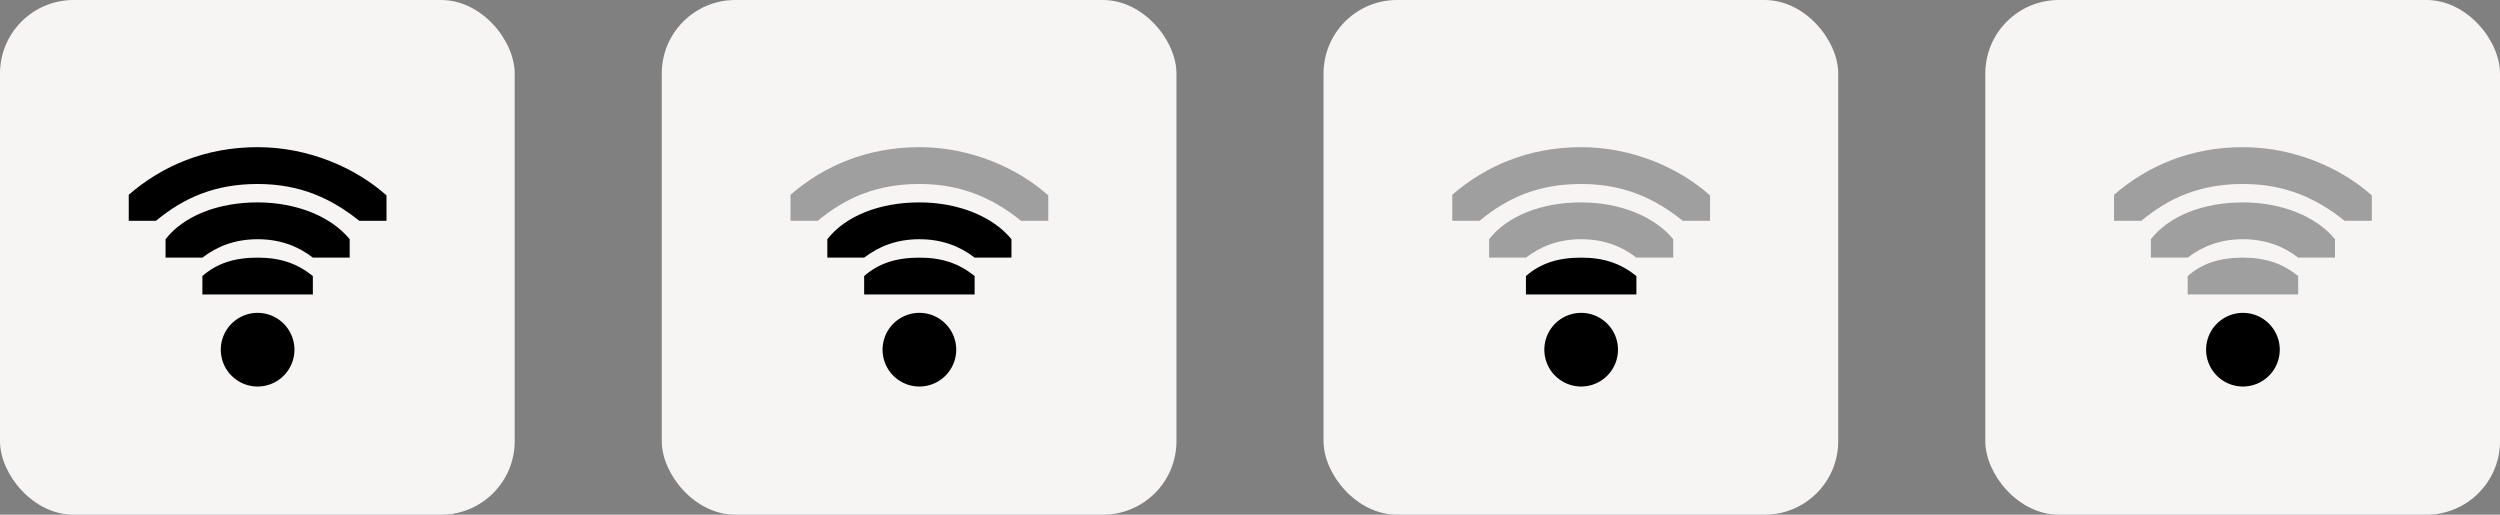 <?xml version="1.0" encoding="UTF-8" standalone="no"?>
<svg
   width="136"
   height="28"
   viewBox="0 0 35.983 7.408"
   version="1.1"
   id="svg919"
   xmlns="http://www.w3.org/2000/svg"
   xmlns:svg="http://www.w3.org/2000/svg"
   xmlns:rdf="http://www.w3.org/1999/02/22-rdf-syntax-ns#"
   xmlns:cc="http://creativecommons.org/ns#"
   xmlns:dc="http://purl.org/dc/elements/1.1/">
  <rect x="0" y="0" width="35.983" height="7.408" fill="#808080" stroke="none"/>
  <defs
     id="defs849">
    <clipPath
       id="clipPath6279-3">
      <rect
         x="26.85"
         y="220.75"
         id="rect6281-9"
         height="6.375"
         width="3.825"
         style="color:#bebebe;display:inline;overflow:visible;visibility:visible;fill:#bebebe;fill-opacity:1;fill-rule:nonzero;stroke:none;stroke-width:2;marker:none" />
    </clipPath>
    <clipPath
       id="clipPath6265-334">
      <rect
         x="26.966"
         y="221.33"
         id="rect6267-61"
         height="5.216"
         width="2.898"
         style="color:#bebebe;display:inline;overflow:visible;visibility:visible;fill:#bebebe;fill-opacity:1;fill-rule:nonzero;stroke:none;stroke-width:2;marker:none" />
    </clipPath>
    <clipPath
       id="clipPath6259-5">
      <rect
         x="26.999"
         y="221.502"
         id="rect6261-61"
         height="4.873"
         width="1.876"
         style="color:#bebebe;display:inline;overflow:visible;visibility:visible;fill:#bebebe;fill-opacity:1;stroke:none;stroke-width:2;marker:none" />
    </clipPath>
    <clipPath
       id="clipPath6259-8-8-8"
       clipPathUnits="userSpaceOnUse">
      <rect
         x="26.999"
         y="221.502"
         id="rect6261-6-0-7"
         height="4.873"
         style="color:#bebebe;display:inline;overflow:visible;visibility:visible;fill:#bebebe;fill-opacity:1;stroke:none;stroke-width:2;marker:none"
         width="1.876" />
    </clipPath>
    <clipPath
       id="clipPath6265-3-5-6"
       clipPathUnits="userSpaceOnUse">
      <rect
         x="26.966"
         y="221.33"
         id="rect6267-1-8-1"
         height="5.216"
         style="color:#bebebe;display:inline;overflow:visible;visibility:visible;fill:#bebebe;fill-opacity:1;fill-rule:nonzero;stroke:none;stroke-width:2;marker:none"
         width="2.898" />
    </clipPath>
    <clipPath
       id="clipPath6279-2-3"
       clipPathUnits="userSpaceOnUse">
      <rect
         x="26.85"
         y="220.75"
         id="rect6281-5-3"
         height="6.375"
         style="color:#bebebe;display:inline;overflow:visible;visibility:visible;fill:#bebebe;fill-opacity:1;fill-rule:nonzero;stroke:none;stroke-width:2;marker:none"
         width="3.825" />
    </clipPath>
    <clipPath
       id="clipPath6279-3-3">
      <rect
         x="26.85"
         y="220.75"
         id="rect6281-9-6"
         height="6.375"
         width="3.825"
         style="color:#bebebe;display:inline;overflow:visible;visibility:visible;fill:#bebebe;fill-opacity:1;fill-rule:nonzero;stroke:none;stroke-width:2;marker:none" />
    </clipPath>
    <clipPath
       id="clipPath6265-334-7">
      <rect
         x="26.966"
         y="221.33"
         id="rect6267-61-5"
         height="5.216"
         width="2.898"
         style="color:#bebebe;display:inline;overflow:visible;visibility:visible;fill:#bebebe;fill-opacity:1;fill-rule:nonzero;stroke:none;stroke-width:2;marker:none" />
    </clipPath>
    <clipPath
       id="clipPath6259-5-3">
      <rect
         x="26.999"
         y="221.502"
         id="rect6261-61-5"
         height="4.873"
         width="1.876"
         style="color:#bebebe;display:inline;overflow:visible;visibility:visible;fill:#bebebe;fill-opacity:1;stroke:none;stroke-width:2;marker:none" />
    </clipPath>
    <clipPath
       id="clipPath6279-2-3-6"
       clipPathUnits="userSpaceOnUse">
      <rect
         x="26.85"
         y="220.75"
         id="rect6281-5-3-2"
         height="6.375"
         style="color:#bebebe;display:inline;overflow:visible;visibility:visible;fill:#bebebe;fill-opacity:1;fill-rule:nonzero;stroke:none;stroke-width:2;marker:none"
         width="3.825" />
    </clipPath>
    <clipPath
       id="clipPath6265-3-5-6-9"
       clipPathUnits="userSpaceOnUse">
      <rect
         x="26.966"
         y="221.33"
         id="rect6267-1-8-1-1"
         height="5.216"
         style="color:#bebebe;display:inline;overflow:visible;visibility:visible;fill:#bebebe;fill-opacity:1;fill-rule:nonzero;stroke:none;stroke-width:2;marker:none"
         width="2.898" />
    </clipPath>
    <clipPath
       id="clipPath6259-8-8-8-2"
       clipPathUnits="userSpaceOnUse">
      <rect
         x="26.999"
         y="221.502"
         id="rect6261-6-0-7-7"
         height="4.873"
         style="color:#bebebe;display:inline;overflow:visible;visibility:visible;fill:#bebebe;fill-opacity:1;stroke:none;stroke-width:2;marker:none"
         width="1.876" />
    </clipPath>
    <clipPath
       id="clipPath6279-7-9"
       clipPathUnits="userSpaceOnUse">
      <rect
         x="26.85"
         y="220.75"
         id="rect6281-1-9"
         height="6.375"
         style="color:#bebebe;display:inline;overflow:visible;visibility:visible;fill:#bebebe;fill-opacity:1;fill-rule:nonzero;stroke:none;stroke-width:2;marker:none"
         width="3.825" />
    </clipPath>
    <clipPath
       id="clipPath6265-3-4"
       clipPathUnits="userSpaceOnUse">
      <rect
         x="26.966"
         y="221.33"
         id="rect6267-1-9"
         height="5.216"
         style="color:#bebebe;display:inline;overflow:visible;visibility:visible;fill:#bebebe;fill-opacity:1;fill-rule:nonzero;stroke:none;stroke-width:2;marker:none"
         width="2.898" />
    </clipPath>
    <clipPath
       id="clipPath6259-8-81"
       clipPathUnits="userSpaceOnUse">
      <rect
         x="26.999"
         y="221.502"
         id="rect6261-6-6"
         height="4.873"
         style="color:#bebebe;display:inline;overflow:visible;visibility:visible;fill:#bebebe;fill-opacity:1;stroke:none;stroke-width:2;marker:none"
         width="1.876" />
    </clipPath>
    <clipPath
       id="clipPath3668"
       clipPathUnits="userSpaceOnUse">
      <rect
         x="26.999"
         y="221.502"
         id="rect3670"
         height="3.373"
         width="1.876"
         style="color:#bebebe;display:inline;overflow:visible;visibility:visible;fill:#bebebe;fill-opacity:1;stroke:none;stroke-width:2;marker:none" />
    </clipPath>
    <clipPath
       id="clipPath3697"
       clipPathUnits="userSpaceOnUse">
      <path
         d="m 26.966,221.33 v 5.216 h 0.58 v -1.159 h 2.318 v -4.057 z"
         id="path3699"
         style="color:#bebebe;display:inline;overflow:visible;visibility:visible;fill:#bebebe;fill-opacity:1;fill-rule:nonzero;stroke:none;stroke-width:2;marker:none" />
    </clipPath>
    <clipPath
       id="clipPath6279-2-3-0"
       clipPathUnits="userSpaceOnUse">
      <rect
         x="26.85"
         y="220.75"
         id="rect6281-5-3-9"
         height="6.375"
         style="color:#bebebe;display:inline;overflow:visible;visibility:visible;fill:#bebebe;fill-opacity:1;fill-rule:nonzero;stroke:none;stroke-width:2;marker:none"
         width="3.825" />
    </clipPath>
    <clipPath
       id="a">
      <path
         d="m -73,-30 -7,-7 v -4.5 h 16.5 v 4.5 l -7.5,7 z"
         fill="none"
         stroke="#000000"
         id="path2061" />
    </clipPath>
  </defs>
  <g
     id="layer1"
     transform="translate(-42.333,-76.2)">
    <g
       id="classic-topbar-network-wireless-strength">
      <rect
         style="fill:#f6f5f4;stroke-width:0.529"
         id="rect1984"
         width="7.408"
         height="7.408"
         x="42.333"
         y="76.2"
         rx="1.058"
         ry="1.058" />
      <g
         fill="#474747"
         id="g2108"
         transform="matrix(0.265,0,0,0.265,43.921,77.788)"
         style="fill:#000000">
        <path
           d="m 10,13 a 2,2 0 0 1 -2,2 2,2 0 0 1 -2,-2 2,2 0 0 1 2,-2 2,2 0 0 1 2,2 z"
           id="path2100"
           style="fill:#000000" />
        <path
           d="M 8,2 C 5.186,2 2.828,3 1,4.586 V 6 H 2.48 C 4,4.736 5.7,4 8,4 c 2.3,0 4,0.78 5.52,2 H 15 V 4.62 C 13.36,3.153 10.814,2 8,2 Z"
           style="fill:#000000;marker:none"
           color="#000000"
           overflow="visible"
           id="path2102" />
        <path
           d="M 8,5 C 5.833,5 3.98,5.739 3,7 V 8 H 5 C 5.789,7.394 6.759,7 8,7 c 1.241,0 2.22,0.394 3,1 h 2 V 7 C 12.005,5.777 10.127,5 8,5 Z"
           style="fill:#000000;marker:none"
           color="#000000"
           overflow="visible"
           id="path2104" />
        <path
           d="M 8,8 C 6.743,8 5.784,8.312 5,9 v 1 h 6 V 9 C 10.163,8.328 9.257,8 8,8 Z"
           style="line-height:normal;-inkscape-font-specification:Sans;text-indent:0;text-align:start;text-decoration:none;text-decoration-line:none;text-transform:none;fill:#000000;marker:none"
           color="#000000"
           font-weight="400"
           font-family="Sans"
           overflow="visible"
           id="path2106" />
      </g>
      <rect
         style="fill:#f6f5f4;stroke-width:0.529"
         id="rect1988"
         width="7.408"
         height="7.408"
         x="51.858"
         y="76.2"
         rx="1.058"
         ry="1.058" />
      <g
         fill="#474747"
         id="g2131"
         transform="matrix(0.265,0,0,0.265,53.446,77.788)"
         style="fill:#000000">
        <path
           d="m 10,13 a 2,2 0 0 1 -2,2 2,2 0 0 1 -2,-2 2,2 0 0 1 2,-2 2,2 0 0 1 2,2 z"
           id="path2123"
           style="fill:#000000" />
        <path
           d="M 8,2 C 5.186,2 2.828,3 1,4.586 V 6 H 2.48 C 4,4.736 5.7,4 8,4 c 2.3,0 4,0.78 5.52,2 H 15 V 4.62 C 13.36,3.153 10.814,2 8,2 Z"
           style="fill:#000000;marker:none"
           color="#000000"
           overflow="visible"
           opacity="0.35"
           id="path2125" />
        <path
           d="M 8,5 C 5.833,5 3.98,5.739 3,7 V 8 H 5 C 5.789,7.394 6.759,7 8,7 c 1.241,0 2.22,0.394 3,1 h 2 V 7 C 12.005,5.777 10.127,5 8,5 Z"
           style="fill:#000000;marker:none"
           color="#000000"
           overflow="visible"
           id="path2127" />
        <path
           d="M 8,8 C 6.743,8 5.784,8.312 5,9 v 1 h 6 V 9 C 10.163,8.328 9.257,8 8,8 Z"
           style="line-height:normal;-inkscape-font-specification:Sans;text-indent:0;text-align:start;text-decoration:none;text-decoration-line:none;text-transform:none;fill:#000000;marker:none"
           color="#000000"
           font-weight="400"
           font-family="Sans"
           overflow="visible"
           id="path2129" />
      </g>
      <rect
         style="fill:#f6f5f4;stroke-width:0.529"
         id="rect1992"
         width="7.408"
         height="7.408"
         x="61.383"
         y="76.2"
         rx="1.058"
         ry="1.058" />
      <g
         fill="#474747"
         id="g2177"
         transform="matrix(0.265,0,0,0.265,62.971,77.788)"
         style="fill:#000000">
        <path
           d="m 10,13 a 2,2 0 0 1 -2,2 2,2 0 0 1 -2,-2 2,2 0 0 1 2,-2 2,2 0 0 1 2,2 z"
           id="path2169"
           style="fill:#000000" />
        <path
           d="M 8,2 C 5.186,2 2.828,3 1,4.586 V 6 H 2.48 C 4,4.736 5.7,4 8,4 c 2.3,0 4,0.78 5.52,2 H 15 V 4.62 C 13.36,3.153 10.814,2 8,2 Z"
           style="fill:#000000;marker:none"
           color="#000000"
           overflow="visible"
           opacity="0.35"
           id="path2171" />
        <path
           d="M 8,5 C 5.833,5 3.98,5.739 3,7 V 8 H 5 C 5.789,7.394 6.759,7 8,7 c 1.241,0 2.22,0.394 3,1 h 2 V 7 C 12.005,5.777 10.127,5 8,5 Z"
           style="fill:#000000;marker:none"
           color="#000000"
           overflow="visible"
           opacity="0.35"
           id="path2173" />
        <path
           d="M 8,8 C 6.743,8 5.784,8.312 5,9 v 1 h 6 V 9 C 10.163,8.328 9.257,8 8,8 Z"
           style="line-height:normal;-inkscape-font-specification:Sans;text-indent:0;text-align:start;text-decoration:none;text-decoration-line:none;text-transform:none;fill:#000000;marker:none"
           color="#000000"
           font-weight="400"
           font-family="Sans"
           overflow="visible"
           id="path2175" />
      </g>
      <rect
         style="fill:#f6f5f4;stroke-width:0.529"
         id="rect1996"
         width="7.408"
         height="7.408"
         x="70.908"
         y="76.2"
         rx="1.058"
         ry="1.058" />
      <g
         fill="#474747"
         id="g2200"
         transform="matrix(0.265,0,0,0.265,72.496,77.788)"
         style="fill:#000000">
        <path
           d="m 10,13 a 2,2 0 0 1 -2,2 2,2 0 0 1 -2,-2 2,2 0 0 1 2,-2 2,2 0 0 1 2,2 z"
           id="path2192"
           style="fill:#000000" />
        <path
           d="M 8,2 C 5.186,2 2.828,3 1,4.586 V 6 H 2.48 C 4,4.736 5.7,4 8,4 c 2.3,0 4,0.78 5.52,2 H 15 V 4.62 C 13.36,3.153 10.814,2 8,2 Z"
           style="fill:#000000;marker:none"
           color="#000000"
           overflow="visible"
           opacity="0.35"
           id="path2194" />
        <path
           d="M 8,5 C 5.833,5 3.98,5.739 3,7 V 8 H 5 C 5.789,7.394 6.759,7 8,7 c 1.241,0 2.22,0.394 3,1 h 2 V 7 C 12.005,5.777 10.127,5 8,5 Z"
           style="fill:#000000;marker:none"
           color="#000000"
           overflow="visible"
           opacity="0.35"
           id="path2196" />
        <path
           d="M 8,8 C 6.743,8 5.784,8.312 5,9 v 1 h 6 V 9 C 10.163,8.328 9.257,8 8,8 Z"
           style="line-height:normal;-inkscape-font-specification:Sans;text-indent:0;text-align:start;text-decoration:none;text-decoration-line:none;text-transform:none;fill:#000000;marker:none"
           color="#000000"
           font-weight="400"
           font-family="Sans"
           overflow="visible"
           opacity="0.35"
           id="path2198" />
      </g>
    </g>
  </g>
</svg>
